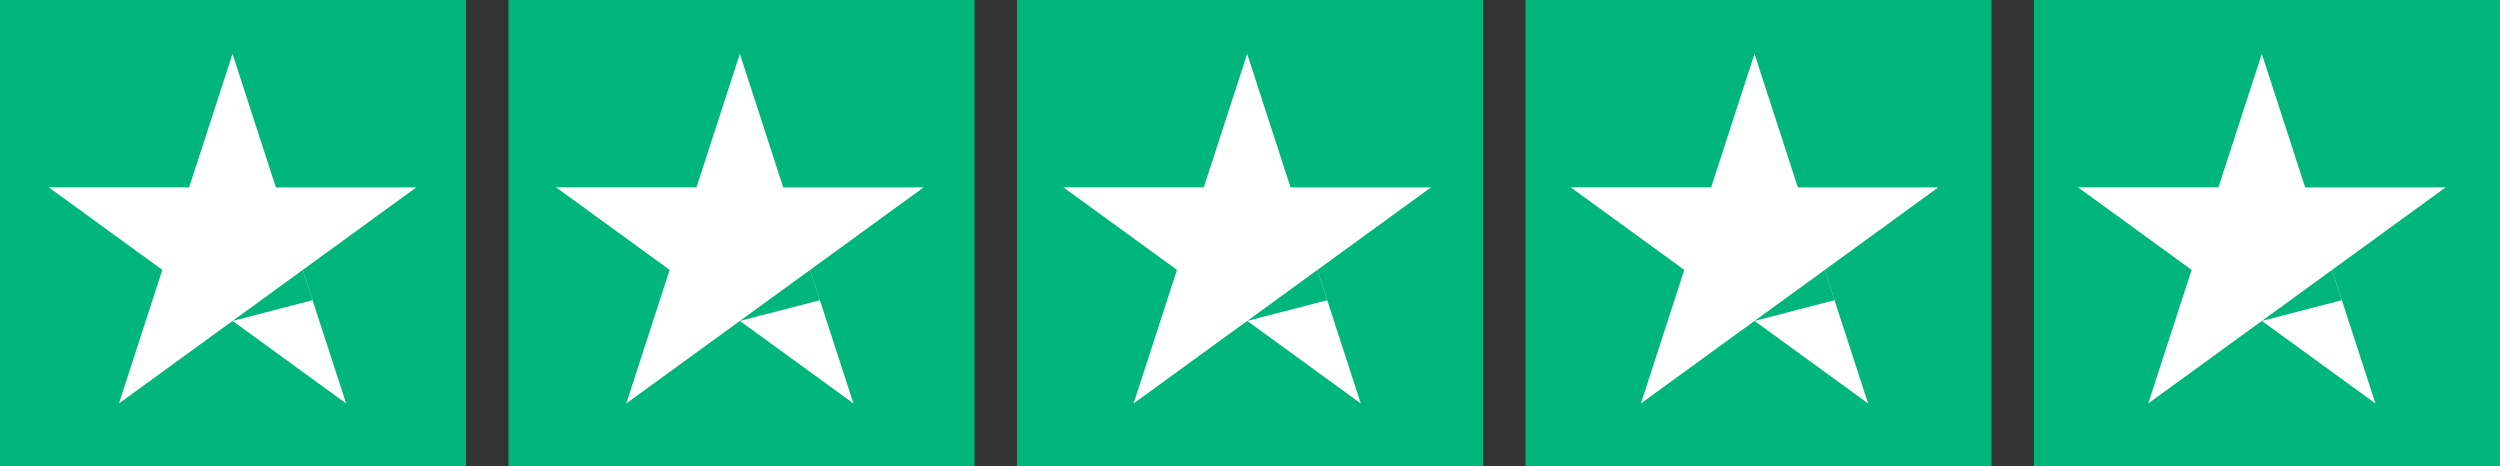<svg xmlns="http://www.w3.org/2000/svg" width="104.549" height="19.492" viewBox="0 0 104.549 19.492">
  <rect x="0" y="0" width="104.549" height="19.492" fill="#333333" stroke="none"/>
  <g id="rosen-trustpilot-stars-green" transform="translate(-2564 10501.05)">
    <rect id="Rectangle_382" data-name="Rectangle 382" width="19.492" height="19.492" transform="translate(2649.057 -10501.05)" fill="#00b67a"/>
    <rect id="Rectangle_383" data-name="Rectangle 383" width="19.492" height="19.492" transform="translate(2627.793 -10501.05)" fill="#00b67a"/>
    <rect id="Rectangle_384" data-name="Rectangle 384" width="19.492" height="19.492" transform="translate(2606.528 -10501.05)" fill="#00b67a"/>
    <rect id="Rectangle_385" data-name="Rectangle 385" width="19.492" height="19.492" transform="translate(2585.264 -10501.05)" fill="#00b67a"/>
    <rect id="Rectangle_386" data-name="Rectangle 386" width="19.492" height="19.492" transform="translate(2564 -10501.05)" fill="#00b67a"/>
    <g id="Group_6507" data-name="Group 6507" transform="translate(2650.901 -10498.8)">
      <path id="Path_7623" data-name="Path 7623" d="M7.687,0,5.873,5.584H0L4.751,9.036,2.937,14.622,7.688,11.17l4.75,3.452L10.623,9.038l4.751-3.452H9.5Z" transform="translate(0 0)" fill="#fff"/>
      <path id="Path_7624" data-name="Path 7624" d="M139.02,160.762l-.411-1.266-2.935,2.133Z" transform="translate(-127.985 -150.458)" fill="#00b67a"/>
    </g>
    <g id="Group_6508" data-name="Group 6508" transform="translate(2629.685 -10498.8)">
      <path id="Path_7623-2" data-name="Path 7623" d="M7.687,0,5.873,5.584H0L4.751,9.036,2.937,14.622,7.688,11.17l4.75,3.452L10.623,9.038l4.751-3.452H9.5Z" transform="translate(0 0)" fill="#fff"/>
      <path id="Path_7624-2" data-name="Path 7624" d="M139.02,160.762l-.411-1.266-2.935,2.133Z" transform="translate(-127.985 -150.458)" fill="#00b67a"/>
    </g>
    <g id="Group_6509" data-name="Group 6509" transform="translate(2608.469 -10498.8)">
      <path id="Path_7623-3" data-name="Path 7623" d="M7.687,0,5.873,5.584H0L4.751,9.036,2.937,14.622,7.688,11.17l4.75,3.452L10.623,9.038l4.751-3.452H9.5Z" transform="translate(0 0)" fill="#fff"/>
      <path id="Path_7624-3" data-name="Path 7624" d="M139.02,160.762l-.411-1.266-2.935,2.133Z" transform="translate(-127.985 -150.458)" fill="#00b67a"/>
    </g>
    <g id="Group_6510" data-name="Group 6510" transform="translate(2587.253 -10498.8)">
      <path id="Path_7623-4" data-name="Path 7623" d="M7.687,0,5.873,5.584H0L4.751,9.036,2.937,14.622,7.688,11.17l4.75,3.452L10.623,9.038l4.751-3.452H9.5Z" transform="translate(0 0)" fill="#fff"/>
      <path id="Path_7624-4" data-name="Path 7624" d="M139.02,160.762l-.411-1.266-2.935,2.133Z" transform="translate(-127.985 -150.458)" fill="#00b67a"/>
    </g>
    <g id="Group_6511" data-name="Group 6511" transform="translate(2566.037 -10498.8)">
      <path id="Path_7623-5" data-name="Path 7623" d="M7.687,0,5.873,5.584H0L4.751,9.036,2.937,14.622,7.688,11.17l4.75,3.452L10.623,9.038l4.751-3.452H9.5Z" transform="translate(0 0)" fill="#fff"/>
      <path id="Path_7624-5" data-name="Path 7624" d="M139.02,160.762l-.411-1.266-2.935,2.133Z" transform="translate(-127.985 -150.458)" fill="#00b67a"/>
    </g>
  </g>
</svg>
